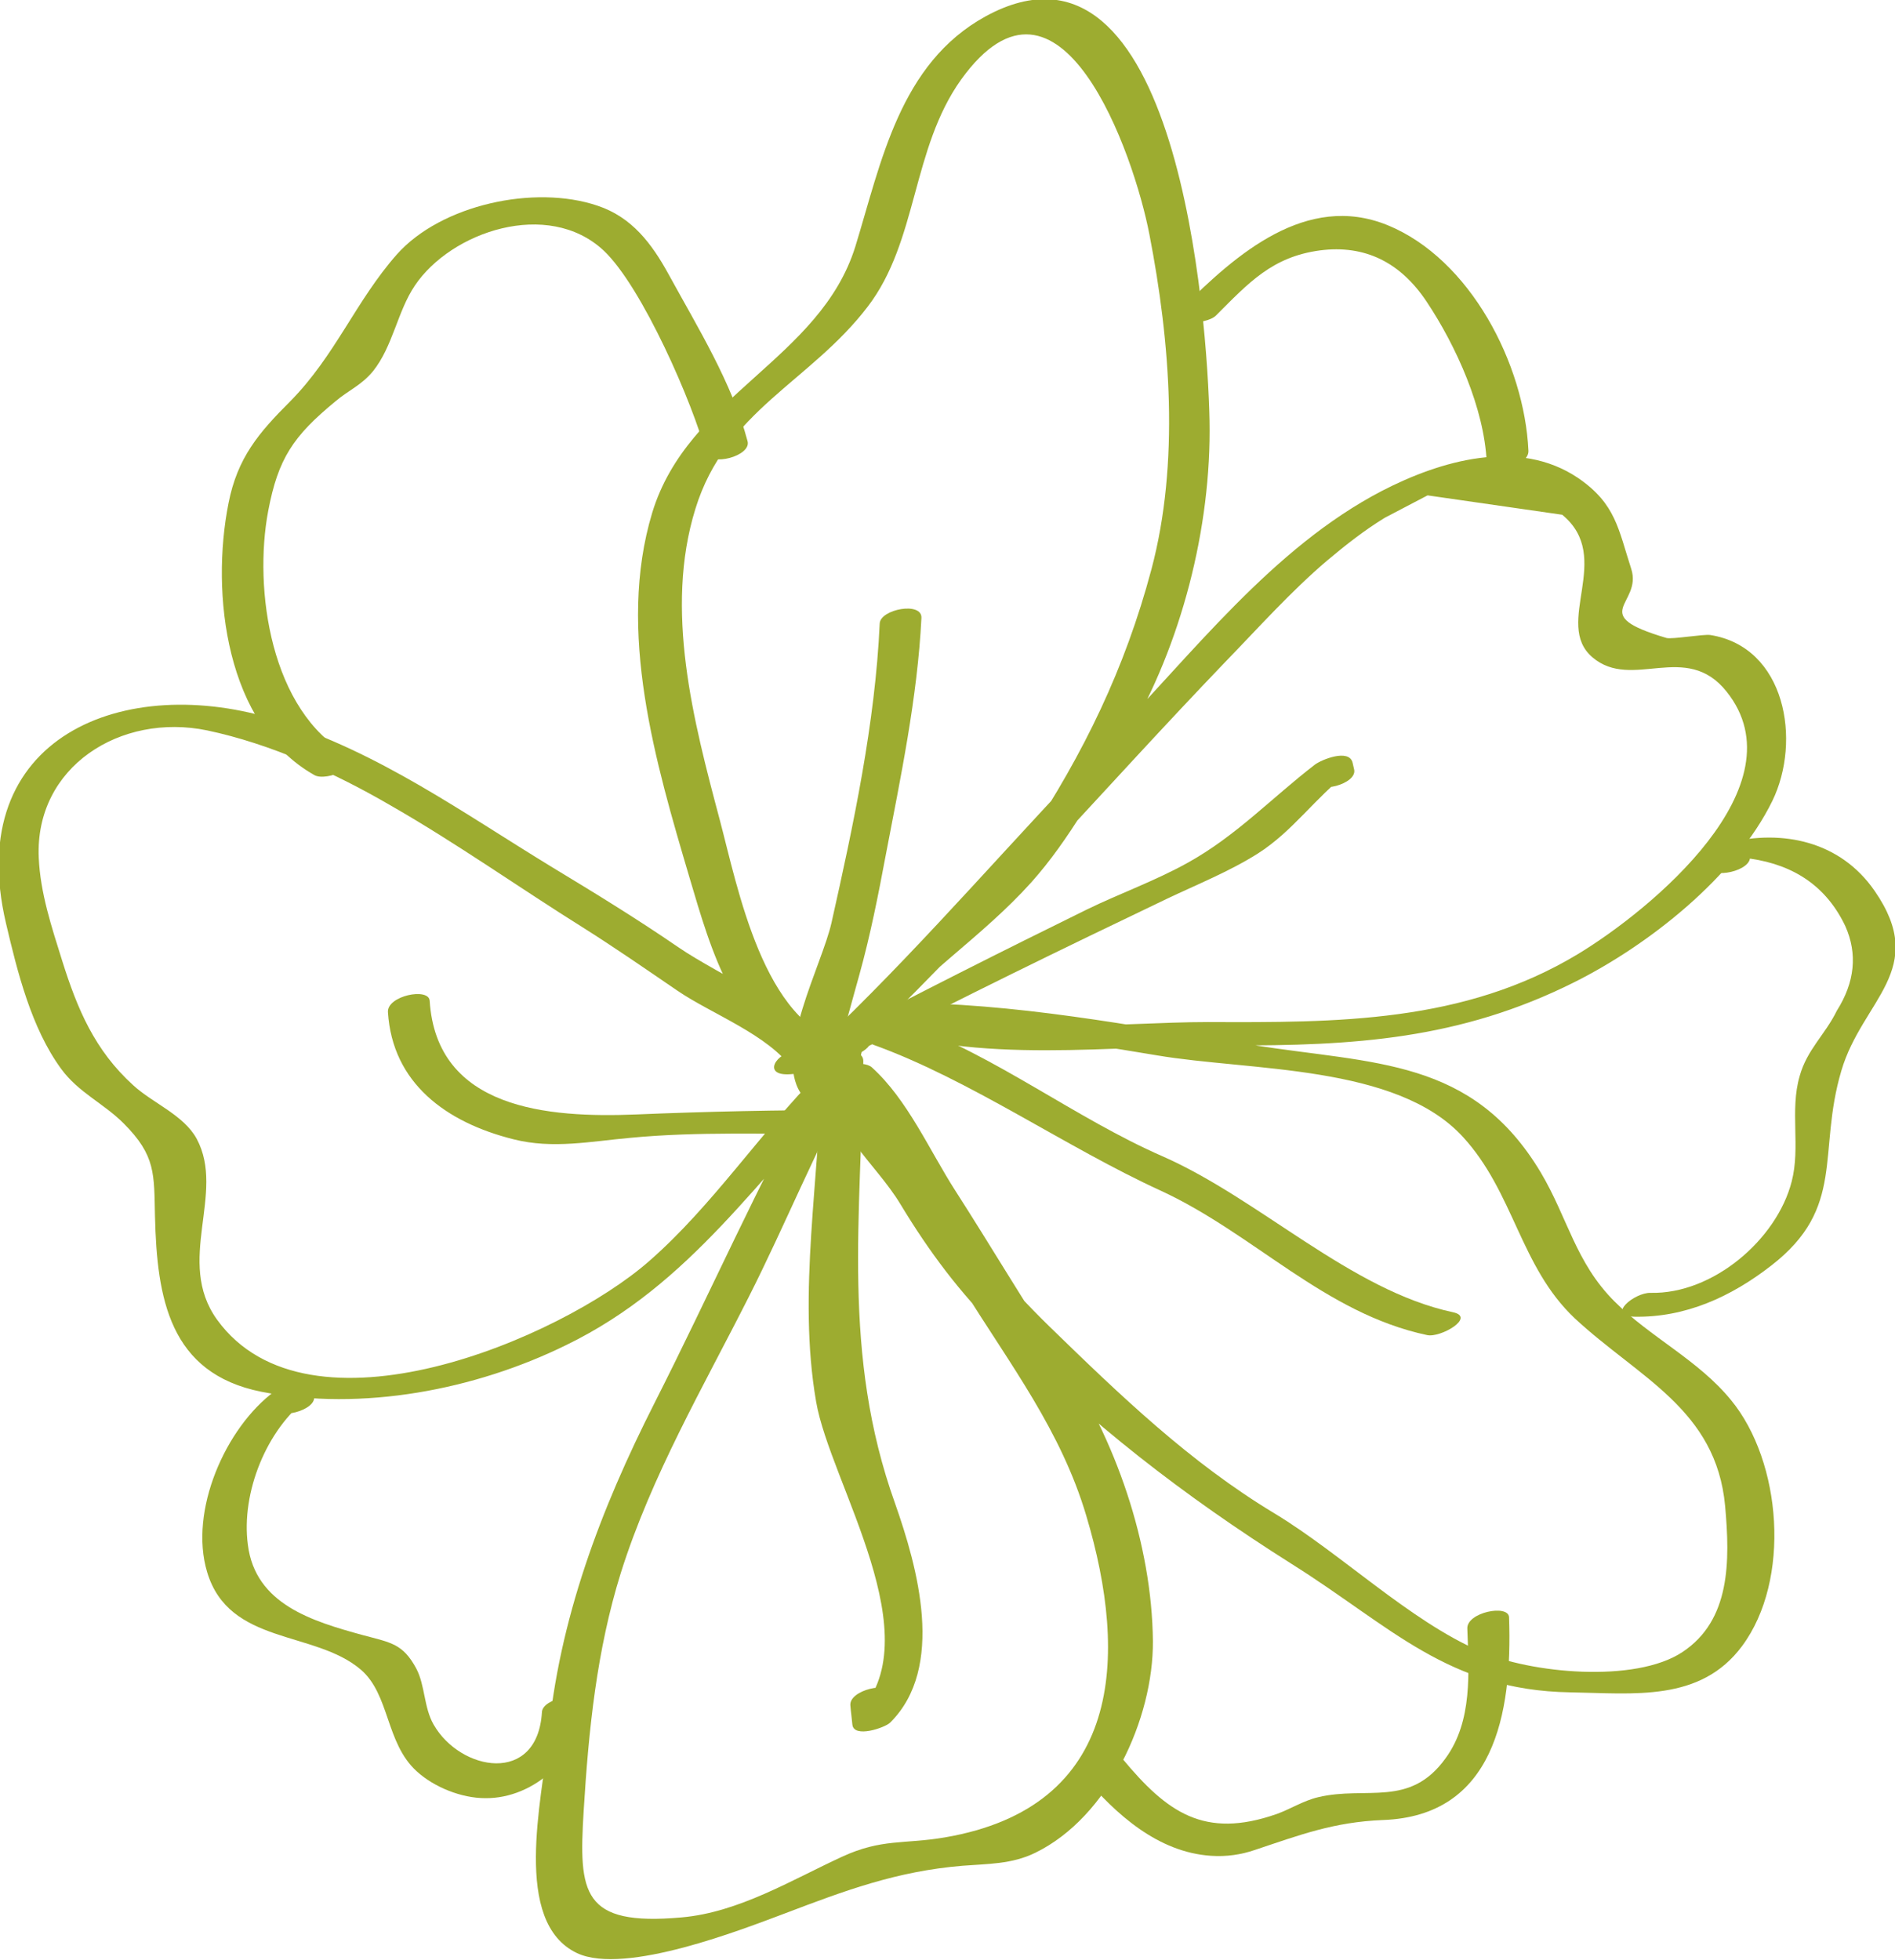 <?xml version="1.0" encoding="utf-8"?>
<!-- Generator: Adobe Illustrator 24.0.3, SVG Export Plug-In . SVG Version: 6.00 Build 0)  -->
<svg version="1.1" id="Ebene_1" xmlns="http://www.w3.org/2000/svg" xmlns:xlink="http://www.w3.org/1999/xlink" x="0px" y="0px"
	 viewBox="0 0 381.5 394.4" style="enable-background:new 0 0 381.5 394.4;" xml:space="preserve">
<style type="text/css">
	.st0{fill:#9DAC30;}
</style>
<g>
	<g>
		<path class="st0" d="M170.2,209.9c-16.5-3.6-21.7-31.4-25.3-44.9c-5.3-19.9-11.2-42.3-4.9-62.6c6.1-19.8,23.1-25.5,34.7-40.7
			c10.1-13.2,8.8-31.7,18.8-45.7c19.9-27.6,34.8,15,37.9,31.2c4.2,21.6,6.1,46,0.4,67.4c-5.3,19.9-13.6,37-25,54.2
			c-10.2,15.4-26.8,25-38.7,38.8c-2.5,2.9,5.8,2.2,7.3,0.8c24.7-24,47.4-50.3,71.2-75.1c6.7-6.9,13.3-14.3,20.6-20.5
			c3.7-3.1,7.5-6.1,11.6-8.6c2.9-1.5,5.7-3,8.6-4.5c9,1.3,18.1,2.6,27.1,3.9c10.5,8.6-1.9,21.9,6.1,28.7c8,6.8,18.8-3.4,27,6.9
			c15.1,18.9-15.2,43.9-29.9,52.8c-23,13.9-48.6,13.8-74.5,13.7c-18.1,0-44.6,3.3-61.9-3.5c-1.7,1.5-3.3,3-5,4.4
			c19.4,0,37.6,2.6,56.6,5.8c18.9,3.2,48.2,1.8,61.6,16.4c10.3,11.2,11.5,26.1,22.5,36.5c12.9,12,28.5,18.3,30.3,37.8
			c1,11.1,1.1,23-8.6,29.4c-9.5,6.3-30.6,4.3-40.8-0.2c-14.1-6.1-27.9-19.6-41.3-27.7c-17.1-10.3-31.1-23.8-45.3-37.6
			c-8.7-8.5-15.4-16.5-21.7-26.9c-3.7-6.2-14.2-17.8-13.9-24.2c-2.7,0.7-5.4,1.5-8.1,2.2c11.1,10,18.8,29.2,26.5,41.6
			c9.3,15,19.5,28.2,24.6,45.4c8.5,28.4,7.3,58.6-28.5,64.7c-8.2,1.4-12.7,0.2-20.7,3.9c-10.2,4.7-20.8,11.2-32.3,12.2
			c-20.1,1.8-20.7-4.9-19.7-21.4c1-16.3,2.6-32.3,7.5-48c6.2-19.6,16.5-37.2,25.7-55.4c7.5-14.8,13.5-29.9,21.6-44.4
			c2-3.7-6-2.1-7.3-0.8c-12,12.1-21.5,26.7-34.3,37.9c-17.9,15.7-68.6,37.2-87,11.8c-8.5-11.8,1.8-25.4-4.1-36.4
			c-2.6-4.8-8.9-7.2-12.8-10.8c-7.7-7-11.2-15.2-14.3-25.1c-2.1-6.7-4.4-13.6-4.7-20.7c-0.8-18.3,16.5-29.2,33.9-25.6
			c12.8,2.7,25.8,8.6,37.1,15.2c13.1,7.5,25.8,16.5,38.6,24.5c6.5,4.1,12.7,8.4,19,12.7c6.9,4.7,18.2,8.8,23.2,15.8
			c1.5-1.3,3-2.7,4.5-4c-1.3,0.1-2.6,0.2-3.8,0.3c-4.1,0.3-7,5.1-1.2,4.7c1.3-0.1,2.6-0.2,3.8-0.3c1.5-0.1,6.1-1.8,4.5-4
			c-6.2-8.7-22.3-15.4-30.9-21.3c-8.3-5.7-16.8-10.9-25.4-16.1c-18.2-11.1-34.5-22.9-55.1-29.5c-31-9.9-63.6,3.3-54.8,40.8
			c2.3,9.8,5.1,21.1,11.1,29.3c3.5,4.8,8.5,6.9,12.6,11c6.5,6.5,6.1,10.2,6.3,18.7c0.4,16.5,2.9,31.6,21.4,35.3
			c20.3,4,43.1-0.4,61.4-9.4c25.3-12.3,38.6-33.9,57.9-53.3c-2.4-0.3-4.9-0.5-7.3-0.8c-11.9,21.5-21.7,43.8-32.8,65.7
			c-10.9,21.5-19.3,43.6-21.5,67.8c-1.1,11.9-7.3,36.8,5.9,43c9.7,4.5,33.5-4.9,41.8-8c12.1-4.6,22.5-8.5,35.8-9.6
			c5.1-0.4,9.9-0.3,14.6-2.6c14.8-7.2,23.8-27,23.7-42.6c-0.2-19.6-7.5-40.7-18.5-57c-7.4-11.1-14.1-22.5-21.3-33.7
			c-5.2-8.1-9.6-18.3-16.8-24.8c-1.7-1.5-8-0.6-8.1,2.2c-0.5,10.4,8.8,16.9,13.9,25.4c5.8,9.6,11.9,17.7,19.8,25.6
			c18.6,18.6,37,32.9,59,46.8c19.9,12.5,31.4,25.4,56,25.8c12.8,0.2,26.2,2,34.6-9.3c9.9-13.3,8-37.1-2.2-49.5
			c-6.6-8.1-16.2-12.6-23.5-19.9c-7.8-7.8-9.4-16.8-14.8-25.9c-13.8-23.1-33.5-21.8-58.1-25.7c-24.7-3.9-47.4-8.5-72.4-8.5
			c-1.2,0-8.8,2.9-5,4.4c21.3,8.3,50.1,4.1,72.6,4.2c25.2,0.1,46.6-1.2,69.6-12.7c15-7.5,32.4-21.2,39.9-36.5
			c5.9-12.1,2.7-31-12.5-33.4c-1.3-0.2-7.7,0.9-8.8,0.6c-16.3-4.8-4.8-6.7-7.1-13.9c-2.6-8-3.1-13.1-10.7-18.3
			c-12-8.1-27.7-3.5-39.5,2.6c-22.1,11.5-38.3,33-55.4,50.6c-18.3,18.9-35.5,39.1-54.4,57.4c2.4,0.3,4.9,0.5,7.3,0.8
			c9.6-11.1,22.1-19.1,31.9-30c7.7-8.6,13.5-19.4,19.3-29.3c10.9-18.5,17-42.1,16.6-63.6c-0.4-20.5-6.3-102.6-45.1-81.4
			c-17.3,9.5-21,29.4-26.2,46.3c-7.1,22.8-33.7,29.9-40.9,53.6c-7.2,23.8,0.7,50.4,7.5,73.4c4.2,14.1,9.5,34,25.9,37.6
			C167.8,215.1,175,210.9,170.2,209.9L170.2,209.9z"/>
	</g>
	<g>
		<path class="st0" d="M70.1,151.9C54.5,143.2,51,118.6,54,102.8c2-10.5,5-15,13.5-22c2.7-2.3,5.2-3.2,7.6-6.1c4-5,4.9-12,8.4-17.2
			c7.3-10.9,26.8-17.5,38-7.1c7.8,7.3,18.1,31.1,20.6,40.7c0.8,2.9,9.2,0.7,8.4-2.3c-3.1-11.7-10.1-23-15.9-33.6
			c-3.4-6.2-7.4-11.5-14.3-13.8c-12.7-4.3-31.5-0.2-40.4,9.8c-8.3,9.4-12.4,20.4-21.5,29.6c-6.3,6.3-10.6,11.3-12.4,20.5
			c-3.6,18.1-0.6,44.6,17.3,54.7C65.8,157.4,73.6,153.9,70.1,151.9L70.1,151.9z"/>
	</g>
	<g>
		<path class="st0" d="M244.8,63.5c6.6-6.6,11.3-11.8,20.9-13.1c9.2-1.2,16.3,2.5,21.5,10.3c6,9,11.6,21.5,12.1,32.3
			c0.1,2.7,8.6,1,8.4-2.3c-0.8-17.4-11.7-38.6-28.4-45.4c-16.3-6.6-30.5,5.9-41.3,16.7C234.5,65.6,242.8,65.5,244.8,63.5L244.8,63.5
			z"/>
	</g>
	<g>
		<path class="st0" d="M352.3,172.8c9.1,1.3,15.5,5.8,19.2,13.6c2.5,5.6,1.9,11.3-1.7,17c-2.4,4.9-6,7.8-7.5,13.2
			c-2,6.9,0.2,14.3-1.6,21.2c-3,11.7-15.9,22.7-28.4,22.4c-3.2-0.1-9,4.6-3.3,4.8c10.3,0.2,19.5-4,27.6-10.3
			c15.1-11.7,9.2-22.7,14.1-39.2c4.2-14.3,17.7-20.3,6.7-36.2c-6.9-10-18.5-12.4-29.5-9.7c-1.2,0.3-3.4,1.2-3.7,2.6
			c-0.1,0.5-0.2,1.1-0.3,1.6C343.3,177.1,351.8,175.7,352.3,172.8L352.3,172.8z"/>
	</g>
	<g>
		<path class="st0" d="M218.1,357.4c6.5,7.7,15,15.4,25.7,16.1c3.1,0.2,6-0.2,8.9-1.2c9-3,15.8-5.6,25.7-6
			c22.3-0.8,26.1-21.2,25.4-40.8c-0.1-2.7-8.6-1-8.4,2.3c0.3,8.7,1.1,18.6-4.4,26.1c-7.2,10-15.9,5.5-25.6,7.8
			c-3,0.7-5.6,2.4-8.4,3.4c-14.6,5.1-22.1-0.4-31-11.1C224,351.9,215.9,354.9,218.1,357.4L218.1,357.4z"/>
	</g>
	<g>
		<path class="st0" d="M63.2,280.9c-0.1-0.4-0.2-0.9-0.3-1.3c-0.7-2.9-6.3-0.6-7.6,0.4c-9.9,7.3-17.3,24.1-13.6,36.4
			c4.4,14.7,21.6,11.7,30.9,19.6c5.9,5,5,14.8,11.3,20.5c3.5,3.2,9,5.4,13.8,5.4c10,0.1,19.2-8.6,19.8-18.4c0.2-3.4-8.3-1.8-8.4,1.1
			c-0.9,14.7-16.4,11.9-21.8,2.5c-2-3.5-1.7-7.9-3.5-11.3c-2.7-5-5.1-5.2-10.7-6.7c-10.2-2.8-21.7-6.2-23.2-18.2
			c-1.4-10.5,3.8-23.3,12.1-29.5c-2.5,0.1-5.1,0.3-7.6,0.4c0.1,0.4,0.2,0.9,0.3,1.3C55.6,286.1,64,283.8,63.2,280.9L63.2,280.9z"/>
	</g>
	<g>
		<path class="st0" d="M165.4,210.8c-0.6,2.6-1.2,5.1-2.3,7.5c1.6-1,3.2-1.9,4.8-2.9c-0.3,0.1,4.8-18.1,5.1-19.2
			c2.2-7.9,3.8-16,5.3-24c3-15.7,6.4-31.8,7.2-47.8c0.2-3.4-8.3-1.8-8.4,1.1c-0.9,20-5.3,40.6-9.7,60.2c-1.9,8.5-11.6,26.2-6.2,34.3
			c0.6,0.9,2.5,0.8,3.3,0.7c7-1.3,7.8-3.7,9.4-10.8C174.5,206.6,166,207.9,165.4,210.8L165.4,210.8z"/>
	</g>
	<g>
		<path class="st0" d="M172.1,207.9c-0.4,0-0.9,0.1-1.3,0.1c0.7,1.2,1.4,2.4,2,3.6c20.4-10.6,41.4-20.8,62.1-30.7
			c6.1-2.9,12.6-5.5,18.3-9.1c7.1-4.5,11.6-11.3,18.3-16.4c-2.5,0.1-5.1,0.3-7.6,0.4c0.1,0.4,0.2,0.9,0.3,1.3
			c0.8,2.9,9.2,0.7,8.4-2.3c-0.1-0.4-0.2-0.9-0.3-1.3c-0.7-2.9-6.3-0.6-7.6,0.4c-8.7,6.7-15.9,14.4-25.7,19.8
			c-6.5,3.6-13.5,6.1-20.1,9.3c-17.1,8.4-34.4,17.1-51.3,26c-3.4,1.8-0.5,3.8,2,3.6c0.4,0,0.9-0.1,1.3-0.1
			C175.1,212.2,178,207.5,172.1,207.9L172.1,207.9z"/>
	</g>
	<g>
		<path class="st0" d="M175.9,210.3c19.4,7,38.7,20.6,57.7,29.3c18.9,8.7,33,24.7,53.7,29.1c2.7,0.6,9.9-3.6,5.2-4.6
			c-20.6-4.4-38.9-22.8-58.5-31.4c-17.4-7.6-33.7-20.3-51.3-26.6C180.1,205.3,172.5,209.1,175.9,210.3L175.9,210.3z"/>
	</g>
	<g>
		<path class="st0" d="M165.4,214.6c-0.3,22.1-4.9,45.6-1.1,67.5c2.8,16.4,23.7,47.8,8.1,63.1c2.5-0.1,5.1-0.3,7.6-0.4
			c-0.1-1.3-0.3-2.6-0.4-3.8c-0.3-2.8-8.8-0.9-8.4,2.3c0.1,1.3,0.3,2.6,0.4,3.8c0.3,2.8,6.6,0.6,7.6-0.4c11.2-11.1,5.5-31.3,1-44.1
			c-10.8-30.1-6.8-57.8-6.4-89C173.9,210.1,165.4,211.9,165.4,214.6L165.4,214.6z"/>
	</g>
	<g>
		<path class="st0" d="M171.2,223.4c-14.5,0-28.8,0.3-43.2,0.9c-17.6,0.7-40.1-1-41.5-22.9c-0.2-2.7-8.6-1-8.4,2.3
			c0.9,14.3,11.7,22.2,25.3,25.6c7.9,2,15.6,0.4,23.5-0.3c13.6-1.3,27.4-0.7,41.1-0.8C171.1,228.1,176.9,223.4,171.2,223.4
			L171.2,223.4z"/>
	</g>
</g>
</svg>
